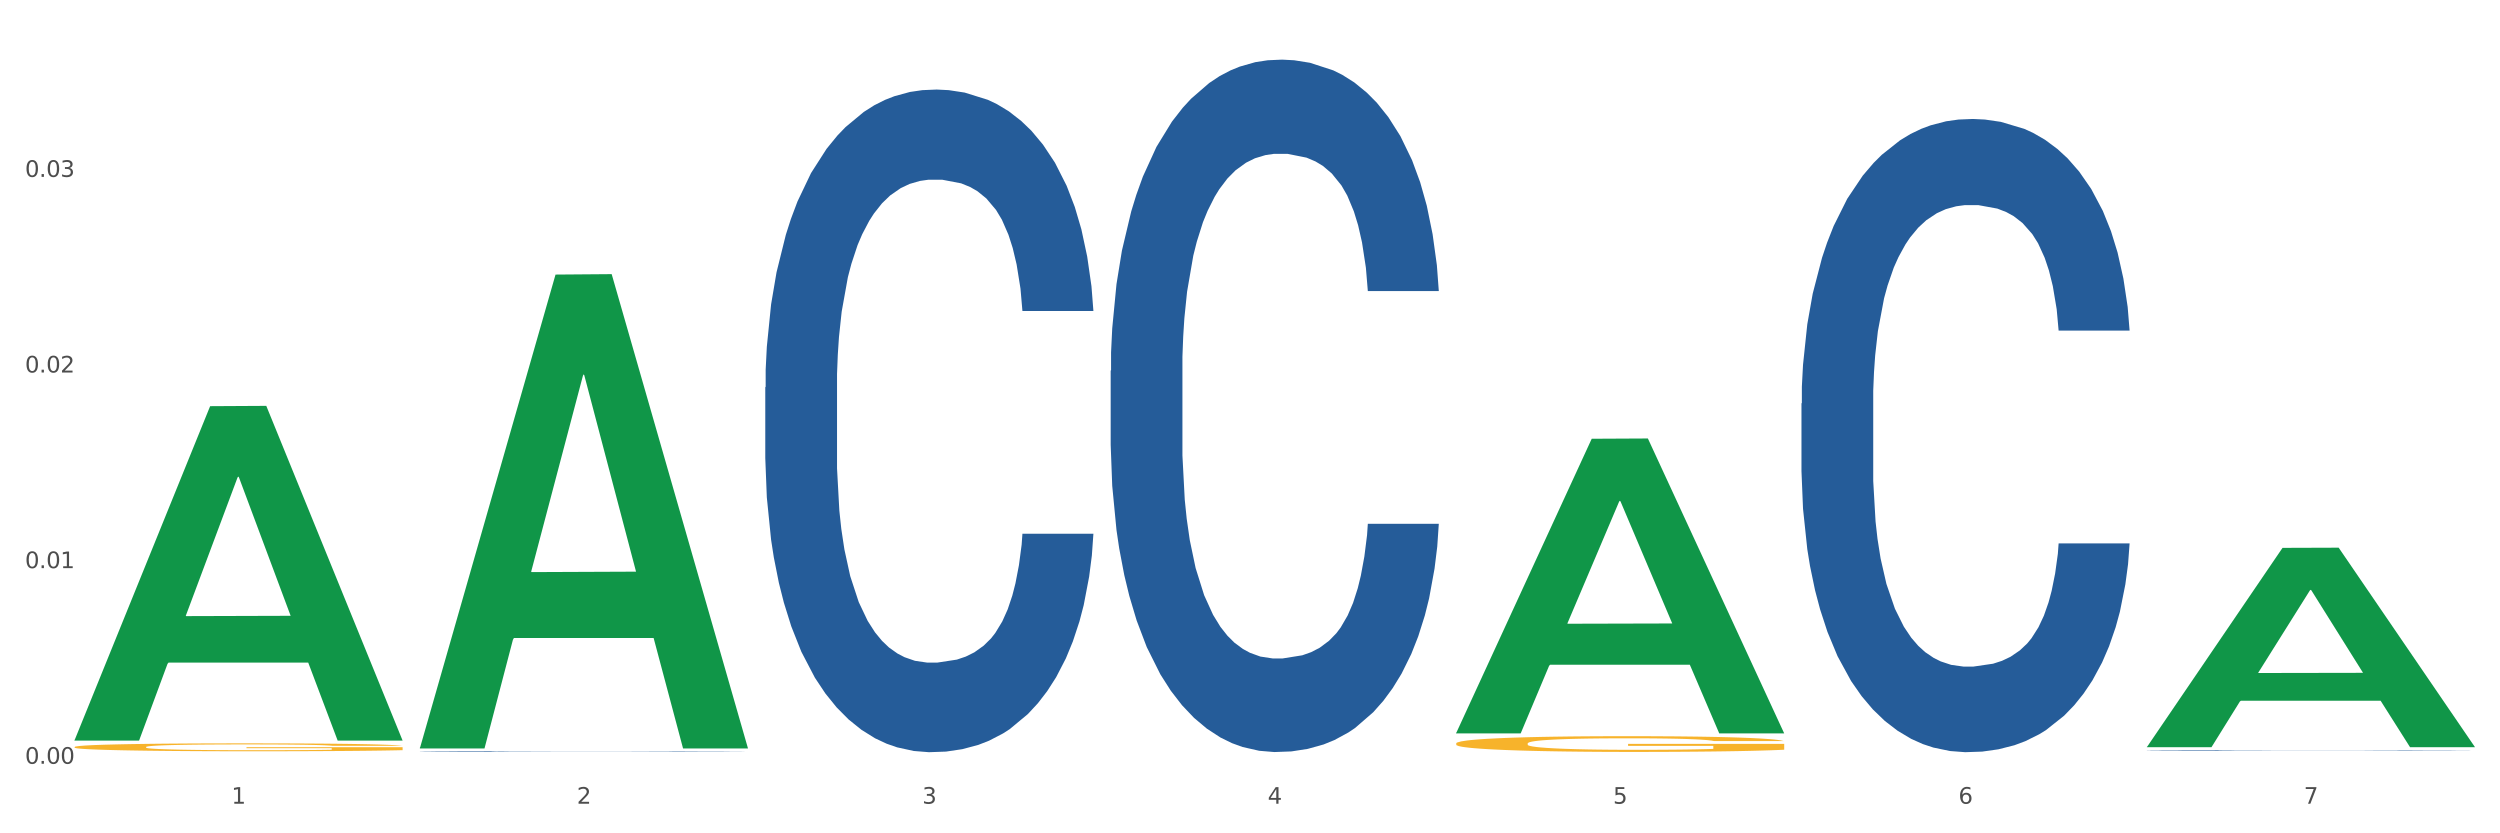 <?xml version="1.0" encoding="utf-8" standalone="no"?>
<!DOCTYPE svg PUBLIC "-//W3C//DTD SVG 1.1//EN"
  "http://www.w3.org/Graphics/SVG/1.1/DTD/svg11.dtd">
<svg xmlns:xlink="http://www.w3.org/1999/xlink" width="1080pt" height="360pt" viewBox="0 0 1080 360" xmlns="http://www.w3.org/2000/svg" version="1.1">
 <rect x="0" y="0" width="1080" height="360" fill="#333333" stroke="none"/>
 <defs>
  <style type="text/css">*{stroke-linejoin: round; stroke-linecap: butt}</style>
 </defs>
 <g id="figure_1">
  <g id="patch_1">
   <path d="M 0 360 
L 1080 360 
L 1080 0 
L 0 0 
z
" style="fill: #ffffff; stroke: #ffffff; stroke-linejoin: miter"/>
  </g>
  <g id="axes_1">
   <g id="matplotlib.axis_1">
    <g id="xtick_1">
     <g id="text_1">
      <!-- 1 -->
      <g style="fill: #4d4d4d" transform="translate(99.997 347.204) scale(0.096 -0.096)">
       <defs>
        <path id="DejaVuSans-31" d="M 794 531 
L 1825 531 
L 1825 4091 
L 703 3866 
L 703 4441 
L 1819 4666 
L 2450 4666 
L 2450 531 
L 3481 531 
L 3481 0 
L 794 0 
L 794 531 
z
" transform="scale(0.016)"/>
       </defs>
       <use xlink:href="#DejaVuSans-31"/>
      </g>
     </g>
    </g>
    <g id="xtick_2">
     <g id="text_2">
      <!-- 2 -->
      <g style="fill: #4d4d4d" transform="translate(249.209 347.204) scale(0.096 -0.096)">
       <defs>
        <path id="DejaVuSans-32" d="M 1228 531 
L 3431 531 
L 3431 0 
L 469 0 
L 469 531 
Q 828 903 1448 1529 
Q 2069 2156 2228 2338 
Q 2531 2678 2651 2914 
Q 2772 3150 2772 3378 
Q 2772 3750 2511 3984 
Q 2250 4219 1831 4219 
Q 1534 4219 1204 4116 
Q 875 4013 500 3803 
L 500 4441 
Q 881 4594 1212 4672 
Q 1544 4750 1819 4750 
Q 2544 4750 2975 4387 
Q 3406 4025 3406 3419 
Q 3406 3131 3298 2873 
Q 3191 2616 2906 2266 
Q 2828 2175 2409 1742 
Q 1991 1309 1228 531 
z
" transform="scale(0.016)"/>
       </defs>
       <use xlink:href="#DejaVuSans-32"/>
      </g>
     </g>
    </g>
    <g id="xtick_3">
     <g id="text_3">
      <!-- 3 -->
      <g style="fill: #4d4d4d" transform="translate(398.421 347.204) scale(0.096 -0.096)">
       <defs>
        <path id="DejaVuSans-33" d="M 2597 2516 
Q 3050 2419 3304 2112 
Q 3559 1806 3559 1356 
Q 3559 666 3084 287 
Q 2609 -91 1734 -91 
Q 1441 -91 1130 -33 
Q 819 25 488 141 
L 488 750 
Q 750 597 1062 519 
Q 1375 441 1716 441 
Q 2309 441 2620 675 
Q 2931 909 2931 1356 
Q 2931 1769 2642 2001 
Q 2353 2234 1838 2234 
L 1294 2234 
L 1294 2753 
L 1863 2753 
Q 2328 2753 2575 2939 
Q 2822 3125 2822 3475 
Q 2822 3834 2567 4026 
Q 2313 4219 1838 4219 
Q 1578 4219 1281 4162 
Q 984 4106 628 3988 
L 628 4550 
Q 988 4650 1302 4700 
Q 1616 4750 1894 4750 
Q 2613 4750 3031 4423 
Q 3450 4097 3450 3541 
Q 3450 3153 3228 2886 
Q 3006 2619 2597 2516 
z
" transform="scale(0.016)"/>
       </defs>
       <use xlink:href="#DejaVuSans-33"/>
      </g>
     </g>
    </g>
    <g id="xtick_4">
     <g id="text_4">
      <!-- 4 -->
      <g style="fill: #4d4d4d" transform="translate(547.634 347.204) scale(0.096 -0.096)">
       <defs>
        <path id="DejaVuSans-34" d="M 2419 4116 
L 825 1625 
L 2419 1625 
L 2419 4116 
z
M 2253 4666 
L 3047 4666 
L 3047 1625 
L 3713 1625 
L 3713 1100 
L 3047 1100 
L 3047 0 
L 2419 0 
L 2419 1100 
L 313 1100 
L 313 1709 
L 2253 4666 
z
" transform="scale(0.016)"/>
       </defs>
       <use xlink:href="#DejaVuSans-34"/>
      </g>
     </g>
    </g>
    <g id="xtick_5">
     <g id="text_5">
      <!-- 5 -->
      <g style="fill: #4d4d4d" transform="translate(696.846 347.204) scale(0.096 -0.096)">
       <defs>
        <path id="DejaVuSans-35" d="M 691 4666 
L 3169 4666 
L 3169 4134 
L 1269 4134 
L 1269 2991 
Q 1406 3038 1543 3061 
Q 1681 3084 1819 3084 
Q 2600 3084 3056 2656 
Q 3513 2228 3513 1497 
Q 3513 744 3044 326 
Q 2575 -91 1722 -91 
Q 1428 -91 1123 -41 
Q 819 9 494 109 
L 494 744 
Q 775 591 1075 516 
Q 1375 441 1709 441 
Q 2250 441 2565 725 
Q 2881 1009 2881 1497 
Q 2881 1984 2565 2268 
Q 2250 2553 1709 2553 
Q 1456 2553 1204 2497 
Q 953 2441 691 2322 
L 691 4666 
z
" transform="scale(0.016)"/>
       </defs>
       <use xlink:href="#DejaVuSans-35"/>
      </g>
     </g>
    </g>
    <g id="xtick_6">
     <g id="text_6">
      <!-- 6 -->
      <g style="fill: #4d4d4d" transform="translate(846.058 347.204) scale(0.096 -0.096)">
       <defs>
        <path id="DejaVuSans-36" d="M 2113 2584 
Q 1688 2584 1439 2293 
Q 1191 2003 1191 1497 
Q 1191 994 1439 701 
Q 1688 409 2113 409 
Q 2538 409 2786 701 
Q 3034 994 3034 1497 
Q 3034 2003 2786 2293 
Q 2538 2584 2113 2584 
z
M 3366 4563 
L 3366 3988 
Q 3128 4100 2886 4159 
Q 2644 4219 2406 4219 
Q 1781 4219 1451 3797 
Q 1122 3375 1075 2522 
Q 1259 2794 1537 2939 
Q 1816 3084 2150 3084 
Q 2853 3084 3261 2657 
Q 3669 2231 3669 1497 
Q 3669 778 3244 343 
Q 2819 -91 2113 -91 
Q 1303 -91 875 529 
Q 447 1150 447 2328 
Q 447 3434 972 4092 
Q 1497 4750 2381 4750 
Q 2619 4750 2861 4703 
Q 3103 4656 3366 4563 
z
" transform="scale(0.016)"/>
       </defs>
       <use xlink:href="#DejaVuSans-36"/>
      </g>
     </g>
    </g>
    <g id="xtick_7">
     <g id="text_7">
      <!-- 7 -->
      <g style="fill: #4d4d4d" transform="translate(995.27 347.204) scale(0.096 -0.096)">
       <defs>
        <path id="DejaVuSans-37" d="M 525 4666 
L 3525 4666 
L 3525 4397 
L 1831 0 
L 1172 0 
L 2766 4134 
L 525 4134 
L 525 4666 
z
" transform="scale(0.016)"/>
       </defs>
       <use xlink:href="#DejaVuSans-37"/>
      </g>
     </g>
    </g>
    <g id="xtick_8"/>
    <g id="xtick_9"/>
    <g id="xtick_10"/>
    <g id="xtick_11"/>
    <g id="xtick_12"/>
    <g id="xtick_13"/>
   </g>
   <g id="matplotlib.axis_2">
    <g id="ytick_1">
     <g id="text_8">
      <!-- 0.00 -->
      <g style="fill: #4d4d4d" transform="translate(10.8 329.946) scale(0.096 -0.096)">
       <defs>
        <path id="DejaVuSans-30" d="M 2034 4250 
Q 1547 4250 1301 3770 
Q 1056 3291 1056 2328 
Q 1056 1369 1301 889 
Q 1547 409 2034 409 
Q 2525 409 2770 889 
Q 3016 1369 3016 2328 
Q 3016 3291 2770 3770 
Q 2525 4250 2034 4250 
z
M 2034 4750 
Q 2819 4750 3233 4129 
Q 3647 3509 3647 2328 
Q 3647 1150 3233 529 
Q 2819 -91 2034 -91 
Q 1250 -91 836 529 
Q 422 1150 422 2328 
Q 422 3509 836 4129 
Q 1250 4750 2034 4750 
z
" transform="scale(0.016)"/>
        <path id="DejaVuSans-2e" d="M 684 794 
L 1344 794 
L 1344 0 
L 684 0 
L 684 794 
z
" transform="scale(0.016)"/>
       </defs>
       <use xlink:href="#DejaVuSans-30"/>
       <use xlink:href="#DejaVuSans-2e" transform="translate(63.623 0)"/>
       <use xlink:href="#DejaVuSans-30" transform="translate(95.41 0)"/>
       <use xlink:href="#DejaVuSans-30" transform="translate(159.033 0)"/>
      </g>
     </g>
    </g>
    <g id="ytick_2">
     <g id="text_9">
      <!-- 0.01 -->
      <g style="fill: #4d4d4d" transform="translate(10.8 245.435) scale(0.096 -0.096)">
       <use xlink:href="#DejaVuSans-30"/>
       <use xlink:href="#DejaVuSans-2e" transform="translate(63.623 0)"/>
       <use xlink:href="#DejaVuSans-30" transform="translate(95.41 0)"/>
       <use xlink:href="#DejaVuSans-31" transform="translate(159.033 0)"/>
      </g>
     </g>
    </g>
    <g id="ytick_3">
     <g id="text_10">
      <!-- 0.02 -->
      <g style="fill: #4d4d4d" transform="translate(10.8 160.924) scale(0.096 -0.096)">
       <use xlink:href="#DejaVuSans-30"/>
       <use xlink:href="#DejaVuSans-2e" transform="translate(63.623 0)"/>
       <use xlink:href="#DejaVuSans-30" transform="translate(95.41 0)"/>
       <use xlink:href="#DejaVuSans-32" transform="translate(159.033 0)"/>
      </g>
     </g>
    </g>
    <g id="ytick_4">
     <g id="text_11">
      <!-- 0.03 -->
      <g style="fill: #4d4d4d" transform="translate(10.8 76.413) scale(0.096 -0.096)">
       <use xlink:href="#DejaVuSans-30"/>
       <use xlink:href="#DejaVuSans-2e" transform="translate(63.623 0)"/>
       <use xlink:href="#DejaVuSans-30" transform="translate(95.41 0)"/>
       <use xlink:href="#DejaVuSans-33" transform="translate(159.033 0)"/>
      </g>
     </g>
    </g>
    <g id="ytick_5"/>
    <g id="ytick_6"/>
    <g id="ytick_7"/>
    <g id="ytick_8"/>
   </g>
   <g id="PolyCollection_1">
    <path d="M 32.175 319.654 
L 32.321 319.518 
L 90.775 175.468 
L 115.034 175.333 
L 173.927 319.926 
L 145.869 319.926 
L 133.155 286.255 
L 72.801 286.255 
L 72.362 286.798 
L 60.087 319.926 
L 32.175 319.926 
L 32.175 319.654 
L 80.4 266.162 
L 125.556 266.026 
L 103.197 206.152 
L 102.905 205.88 
L 102.612 206.288 
L 80.254 266.026 
L 80.4 266.162 
L 32.175 319.654 
z
" clip-path="url(#pa7c80b6b17)" style="fill: #109648"/>
    <path d="M 629.024 321.172 
L 629.191 321.166 
L 629.191 320.943 
L 629.526 320.75 
L 631.2 320.285 
L 633.71 319.9 
L 635.551 319.695 
L 637.392 319.528 
L 639.567 319.36 
L 642.245 319.186 
L 647.099 318.932 
L 650.111 318.802 
L 653.793 318.665 
L 660.487 318.466 
L 665.34 318.355 
L 670.361 318.262 
L 678.562 318.15 
L 683.917 318.1 
L 689.607 318.063 
L 696.469 318.038 
L 701.657 318.032 
L 713.037 318.051 
L 722.744 318.106 
L 727.43 318.15 
L 733.455 318.224 
L 736.635 318.274 
L 741.823 318.373 
L 747.178 318.504 
L 750.86 318.615 
L 756.383 318.826 
L 760.567 319.037 
L 764.416 319.298 
L 766.424 319.478 
L 767.93 319.646 
L 769.269 319.838 
L 770.608 320.142 
L 740.484 320.142 
L 739.312 319.925 
L 737.471 319.72 
L 734.794 319.522 
L 732.451 319.397 
L 728.434 319.242 
L 724.752 319.143 
L 720.903 319.068 
L 716.217 319.006 
L 712.535 318.975 
L 707.347 318.951 
L 697.138 318.957 
L 690.277 319.006 
L 685.591 319.068 
L 682.578 319.124 
L 679.901 319.186 
L 676.888 319.273 
L 673.374 319.404 
L 670.863 319.522 
L 668.353 319.67 
L 666.345 319.819 
L 664.504 319.993 
L 662.997 320.179 
L 661.826 320.372 
L 660.822 320.608 
L 659.985 320.999 
L 659.985 321.849 
L 660.32 322.041 
L 661.157 322.296 
L 662.161 322.488 
L 663.834 322.718 
L 665.34 322.873 
L 668.186 323.096 
L 671.365 323.283 
L 673.876 323.4 
L 676.386 323.5 
L 680.737 323.636 
L 685.591 323.748 
L 689.775 323.816 
L 695.465 323.878 
L 699.314 323.903 
L 702.661 323.916 
L 710.862 323.916 
L 716.719 323.897 
L 723.246 323.854 
L 728.267 323.798 
L 732.451 323.729 
L 737.137 323.618 
L 740.149 323.512 
L 740.149 322.215 
L 703.331 322.209 
L 703.331 321.346 
L 770.776 321.346 
L 770.776 323.878 
L 767.93 324.009 
L 764.751 324.127 
L 761.404 324.232 
L 756.383 324.362 
L 750.358 324.487 
L 745.003 324.573 
L 739.312 324.648 
L 732.618 324.716 
L 723.915 324.778 
L 718.56 324.803 
L 711.866 324.822 
L 704 324.828 
L 697.138 324.816 
L 690.444 324.785 
L 683.415 324.729 
L 676.553 324.648 
L 671.365 324.567 
L 666.177 324.468 
L 660.654 324.338 
L 656.303 324.214 
L 652.956 324.102 
L 649.274 323.959 
L 645.258 323.773 
L 642.245 323.605 
L 639.567 323.432 
L 636.722 323.208 
L 634.714 323.016 
L 632.706 322.774 
L 631.534 322.594 
L 630.195 322.314 
L 629.191 321.923 
L 629.024 321.172 
z
" clip-path="url(#pa7c80b6b17)" style="fill: #f7b32b"/>
    <path d="M 927.448 324.126 
L 927.616 324.126 
L 927.616 324.118 
L 928.119 324.108 
L 929.962 324.089 
L 932.307 324.074 
L 936.329 324.057 
L 938.507 324.05 
L 941.355 324.042 
L 947.22 324.029 
L 953.922 324.018 
L 958.614 324.012 
L 962.132 324.008 
L 970.007 324.001 
L 974.531 323.998 
L 979.223 323.996 
L 983.244 323.994 
L 989.946 323.992 
L 995.308 323.991 
L 1001.508 323.991 
L 1006.702 323.991 
L 1013.572 323.992 
L 1023.625 323.996 
L 1027.479 323.998 
L 1032.673 324.001 
L 1038.035 324.005 
L 1042.391 324.01 
L 1047.418 324.016 
L 1052.612 324.024 
L 1057.639 324.035 
L 1061.157 324.044 
L 1064.006 324.055 
L 1066.519 324.067 
L 1068.362 324.08 
L 1069.2 324.092 
L 1038.537 324.092 
L 1037.7 324.082 
L 1036.024 324.071 
L 1034.349 324.063 
L 1032.505 324.057 
L 1029.657 324.05 
L 1027.144 324.046 
L 1022.955 324.041 
L 1019.101 324.037 
L 1015.917 324.035 
L 1012.064 324.034 
L 1003.854 324.032 
L 997.989 324.032 
L 994.303 324.033 
L 989.779 324.034 
L 985.925 324.036 
L 981.401 324.039 
L 977.882 324.043 
L 974.364 324.047 
L 972.353 324.051 
L 969.337 324.057 
L 967.326 324.062 
L 964.646 324.07 
L 963.138 324.076 
L 960.457 324.092 
L 959.284 324.104 
L 958.781 324.112 
L 958.446 324.12 
L 958.446 324.163 
L 959.451 324.183 
L 960.289 324.191 
L 961.63 324.2 
L 964.143 324.212 
L 967.829 324.224 
L 971.683 324.233 
L 974.866 324.238 
L 977.882 324.242 
L 980.898 324.245 
L 984.585 324.248 
L 987.601 324.249 
L 992.125 324.251 
L 997.486 324.252 
L 1001.675 324.252 
L 1010.221 324.25 
L 1014.074 324.249 
L 1017.761 324.247 
L 1021.782 324.244 
L 1024.965 324.241 
L 1026.809 324.238 
L 1029.825 324.233 
L 1032.17 324.227 
L 1034.181 324.221 
L 1035.521 324.216 
L 1037.029 324.207 
L 1038.202 324.198 
L 1038.537 324.193 
L 1069.2 324.193 
L 1068.53 324.203 
L 1067.357 324.213 
L 1065.011 324.226 
L 1063.168 324.233 
L 1060.32 324.242 
L 1057.304 324.25 
L 1053.115 324.258 
L 1049.261 324.265 
L 1045.24 324.27 
L 1040.883 324.275 
L 1033.008 324.282 
L 1030.16 324.284 
L 1024.128 324.287 
L 1019.436 324.289 
L 1012.566 324.291 
L 1005.529 324.292 
L 998.157 324.292 
L 991.622 324.292 
L 984.417 324.29 
L 979.893 324.289 
L 974.866 324.286 
L 969.002 324.282 
L 963.473 324.278 
L 958.279 324.272 
L 953.419 324.266 
L 948.895 324.259 
L 943.031 324.247 
L 938.675 324.235 
L 935.491 324.224 
L 933.313 324.215 
L 931.135 324.204 
L 929.962 324.196 
L 928.119 324.177 
L 927.448 324.159 
L 927.448 324.126 
z
" clip-path="url(#pa7c80b6b17)" style="fill: #255c99"/>
    <path d="M 778.236 174.303 
L 778.404 174.053 
L 778.404 167.058 
L 778.906 157.565 
L 780.749 140.077 
L 783.095 126.837 
L 787.117 111.348 
L 789.295 104.853 
L 792.143 97.608 
L 798.008 85.867 
L 804.71 75.874 
L 809.401 70.378 
L 812.92 66.88 
L 820.795 60.635 
L 825.319 57.887 
L 830.011 55.639 
L 834.032 54.14 
L 840.734 52.391 
L 846.096 51.642 
L 852.296 51.392 
L 857.49 51.642 
L 864.359 52.641 
L 874.413 55.639 
L 878.267 57.387 
L 883.461 60.385 
L 888.823 64.382 
L 893.179 68.379 
L 898.206 74.125 
L 903.4 81.62 
L 908.426 91.113 
L 911.945 99.857 
L 914.794 109.1 
L 917.307 120.342 
L 919.15 132.583 
L 919.988 142.825 
L 889.325 142.825 
L 888.487 133.582 
L 886.812 123.589 
L 885.136 116.844 
L 883.293 111.348 
L 880.445 105.103 
L 877.931 101.106 
L 873.743 96.359 
L 869.889 93.361 
L 866.705 91.613 
L 862.851 90.114 
L 854.641 88.615 
L 848.777 88.615 
L 845.091 89.114 
L 840.567 90.363 
L 836.713 92.112 
L 832.189 95.11 
L 828.67 98.358 
L 825.152 102.605 
L 823.141 105.602 
L 820.125 111.098 
L 818.114 115.595 
L 815.433 123.339 
L 813.925 128.836 
L 811.245 143.075 
L 810.072 153.568 
L 809.569 160.812 
L 809.234 168.806 
L 809.234 207.778 
L 810.239 225.266 
L 811.077 232.76 
L 812.417 241.254 
L 814.931 252.246 
L 818.617 262.988 
L 822.471 270.733 
L 825.654 275.479 
L 828.67 278.977 
L 831.686 281.725 
L 835.372 284.223 
L 838.388 285.722 
L 842.912 287.221 
L 848.274 287.97 
L 852.463 287.97 
L 861.008 286.721 
L 864.862 285.472 
L 868.548 283.723 
L 872.57 280.975 
L 875.753 277.977 
L 877.596 275.729 
L 880.612 270.982 
L 882.958 265.986 
L 884.969 260.24 
L 886.309 255.244 
L 887.817 247.749 
L 888.99 239.255 
L 889.325 234.759 
L 919.988 234.759 
L 919.318 243.752 
L 918.145 252.496 
L 915.799 264.237 
L 913.956 270.982 
L 911.107 279.226 
L 908.091 286.221 
L 903.902 293.966 
L 900.049 299.711 
L 896.027 304.708 
L 891.671 309.205 
L 883.796 315.45 
L 880.947 317.199 
L 874.915 320.197 
L 870.224 321.945 
L 863.354 323.694 
L 856.317 324.693 
L 848.944 324.943 
L 842.41 324.444 
L 835.205 322.945 
L 830.681 321.446 
L 825.654 319.197 
L 819.79 315.7 
L 814.26 311.453 
L 809.066 306.457 
L 804.207 300.711 
L 799.683 294.215 
L 793.819 283.473 
L 789.462 272.981 
L 786.279 263.238 
L 784.101 254.994 
L 781.922 244.502 
L 780.749 237.257 
L 778.906 219.77 
L 778.236 203.531 
L 778.236 174.303 
z
" clip-path="url(#pa7c80b6b17)" style="fill: #255c99"/>
    <path d="M 479.812 160.161 
L 479.979 159.888 
L 479.979 152.239 
L 480.482 141.859 
L 482.325 122.736 
L 484.671 108.258 
L 488.692 91.321 
L 490.87 84.219 
L 493.719 76.297 
L 499.583 63.458 
L 506.285 52.531 
L 510.977 46.521 
L 514.496 42.696 
L 522.371 35.867 
L 526.895 32.862 
L 531.586 30.403 
L 535.608 28.764 
L 542.31 26.852 
L 547.672 26.033 
L 553.871 25.759 
L 559.065 26.033 
L 565.935 27.125 
L 575.988 30.403 
L 579.842 32.316 
L 585.036 35.594 
L 590.398 39.965 
L 594.754 44.335 
L 599.781 50.618 
L 604.975 58.814 
L 610.002 69.194 
L 613.521 78.755 
L 616.369 88.863 
L 618.882 101.156 
L 620.726 114.541 
L 621.563 125.741 
L 590.901 125.741 
L 590.063 115.634 
L 588.387 104.707 
L 586.712 97.331 
L 584.869 91.321 
L 582.02 84.492 
L 579.507 80.121 
L 575.318 74.931 
L 571.464 71.653 
L 568.281 69.741 
L 564.427 68.102 
L 556.217 66.462 
L 550.352 66.462 
L 546.666 67.009 
L 542.142 68.375 
L 538.288 70.287 
L 533.764 73.565 
L 530.246 77.116 
L 526.727 81.76 
L 524.716 85.038 
L 521.7 91.048 
L 519.69 95.965 
L 517.009 104.434 
L 515.501 110.444 
L 512.82 126.014 
L 511.647 137.488 
L 511.144 145.41 
L 510.809 154.151 
L 510.809 196.767 
L 511.815 215.889 
L 512.652 224.084 
L 513.993 233.372 
L 516.506 245.392 
L 520.192 257.138 
L 524.046 265.607 
L 527.23 270.797 
L 530.246 274.621 
L 533.262 277.626 
L 536.948 280.358 
L 539.964 281.997 
L 544.488 283.636 
L 549.85 284.456 
L 554.039 284.456 
L 562.584 283.09 
L 566.438 281.724 
L 570.124 279.812 
L 574.145 276.807 
L 577.329 273.529 
L 579.172 271.07 
L 582.188 265.88 
L 584.534 260.416 
L 586.544 254.133 
L 587.885 248.67 
L 589.393 240.475 
L 590.566 231.187 
L 590.901 226.269 
L 621.563 226.269 
L 620.893 236.104 
L 619.72 245.665 
L 617.374 258.504 
L 615.531 265.88 
L 612.683 274.895 
L 609.667 282.543 
L 605.478 291.012 
L 601.624 297.295 
L 597.603 302.758 
L 593.246 307.675 
L 585.371 314.505 
L 582.523 316.417 
L 576.491 319.695 
L 571.799 321.607 
L 564.93 323.52 
L 557.892 324.612 
L 550.52 324.885 
L 543.985 324.339 
L 536.78 322.7 
L 532.256 321.061 
L 527.23 318.602 
L 521.365 314.778 
L 515.836 310.134 
L 510.642 304.671 
L 505.783 298.388 
L 501.259 291.285 
L 495.394 279.538 
L 491.038 268.065 
L 487.854 257.411 
L 485.676 248.397 
L 483.498 236.923 
L 482.325 229.001 
L 480.482 209.879 
L 479.812 192.123 
L 479.812 160.161 
z
" clip-path="url(#pa7c80b6b17)" style="fill: #255c99"/>
    <path d="M 330.599 167.306 
L 330.767 167.044 
L 330.767 159.724 
L 331.27 149.79 
L 333.113 131.489 
L 335.459 117.633 
L 339.48 101.425 
L 341.658 94.627 
L 344.507 87.046 
L 350.371 74.758 
L 357.073 64.301 
L 361.765 58.55 
L 365.283 54.89 
L 373.158 48.354 
L 377.682 45.478 
L 382.374 43.125 
L 386.395 41.557 
L 393.098 39.727 
L 398.459 38.942 
L 404.659 38.681 
L 409.853 38.942 
L 416.723 39.988 
L 426.776 43.125 
L 430.63 44.955 
L 435.824 48.092 
L 441.186 52.275 
L 445.542 56.458 
L 450.569 62.471 
L 455.763 70.314 
L 460.79 80.249 
L 464.308 89.399 
L 467.157 99.072 
L 469.67 110.836 
L 471.513 123.646 
L 472.351 134.365 
L 441.688 134.365 
L 440.851 124.692 
L 439.175 114.235 
L 437.5 107.176 
L 435.657 101.425 
L 432.808 94.889 
L 430.295 90.706 
L 426.106 85.739 
L 422.252 82.601 
L 419.069 80.771 
L 415.215 79.203 
L 407.005 77.634 
L 401.14 77.634 
L 397.454 78.157 
L 392.93 79.464 
L 389.076 81.294 
L 384.552 84.432 
L 381.034 87.83 
L 377.515 92.274 
L 375.504 95.412 
L 372.488 101.163 
L 370.478 105.869 
L 367.797 113.973 
L 366.289 119.725 
L 363.608 134.627 
L 362.435 145.607 
L 361.932 153.188 
L 361.597 161.554 
L 361.597 202.338 
L 362.602 220.638 
L 363.44 228.481 
L 364.781 237.37 
L 367.294 248.873 
L 370.98 260.114 
L 374.834 268.219 
L 378.018 273.186 
L 381.034 276.846 
L 384.05 279.722 
L 387.736 282.336 
L 390.752 283.905 
L 395.276 285.473 
L 400.637 286.257 
L 404.826 286.257 
L 413.372 284.95 
L 417.225 283.643 
L 420.912 281.813 
L 424.933 278.937 
L 428.117 275.8 
L 429.96 273.447 
L 432.976 268.48 
L 435.321 263.251 
L 437.332 257.238 
L 438.673 252.01 
L 440.18 244.167 
L 441.353 235.278 
L 441.688 230.572 
L 472.351 230.572 
L 471.681 239.984 
L 470.508 249.134 
L 468.162 261.421 
L 466.319 268.48 
L 463.471 277.107 
L 460.455 284.427 
L 456.266 292.532 
L 452.412 298.545 
L 448.391 303.773 
L 444.034 308.479 
L 436.159 315.015 
L 433.311 316.845 
L 427.279 319.982 
L 422.587 321.812 
L 415.717 323.642 
L 408.68 324.688 
L 401.308 324.95 
L 394.773 324.427 
L 387.568 322.858 
L 383.044 321.289 
L 378.018 318.937 
L 372.153 315.276 
L 366.624 310.832 
L 361.43 305.603 
L 356.571 299.591 
L 352.047 292.793 
L 346.182 281.552 
L 341.826 270.572 
L 338.642 260.376 
L 336.464 251.748 
L 334.286 240.768 
L 333.113 233.187 
L 331.27 214.886 
L 330.599 197.893 
L 330.599 167.306 
z
" clip-path="url(#pa7c80b6b17)" style="fill: #255c99"/>
    <path d="M 181.387 324.679 
L 181.555 324.679 
L 181.555 324.671 
L 182.057 324.661 
L 183.901 324.642 
L 186.246 324.627 
L 190.268 324.61 
L 192.446 324.603 
L 195.294 324.595 
L 201.159 324.582 
L 207.861 324.571 
L 212.552 324.565 
L 216.071 324.561 
L 223.946 324.554 
L 228.47 324.551 
L 233.162 324.548 
L 237.183 324.547 
L 243.885 324.545 
L 249.247 324.544 
L 255.447 324.544 
L 260.641 324.544 
L 267.511 324.545 
L 277.564 324.548 
L 281.418 324.55 
L 286.612 324.554 
L 291.974 324.558 
L 296.33 324.562 
L 301.357 324.569 
L 306.551 324.577 
L 311.578 324.588 
L 315.096 324.597 
L 317.945 324.607 
L 320.458 324.62 
L 322.301 324.633 
L 323.139 324.645 
L 292.476 324.645 
L 291.638 324.634 
L 289.963 324.623 
L 288.287 324.616 
L 286.444 324.61 
L 283.596 324.603 
L 281.083 324.599 
L 276.894 324.593 
L 273.04 324.59 
L 269.856 324.588 
L 266.003 324.586 
L 257.792 324.585 
L 251.928 324.585 
L 248.242 324.585 
L 243.718 324.587 
L 239.864 324.589 
L 235.34 324.592 
L 231.821 324.596 
L 228.303 324.6 
L 226.292 324.604 
L 223.276 324.61 
L 221.265 324.615 
L 218.584 324.623 
L 217.076 324.629 
L 214.396 324.645 
L 213.223 324.656 
L 212.72 324.664 
L 212.385 324.673 
L 212.385 324.716 
L 213.39 324.735 
L 214.228 324.744 
L 215.568 324.753 
L 218.082 324.765 
L 221.768 324.777 
L 225.622 324.786 
L 228.805 324.791 
L 231.821 324.795 
L 234.837 324.798 
L 238.524 324.801 
L 241.54 324.802 
L 246.064 324.804 
L 251.425 324.805 
L 255.614 324.805 
L 264.159 324.803 
L 268.013 324.802 
L 271.699 324.8 
L 275.721 324.797 
L 278.904 324.794 
L 280.747 324.791 
L 283.763 324.786 
L 286.109 324.78 
L 288.12 324.774 
L 289.46 324.769 
L 290.968 324.76 
L 292.141 324.751 
L 292.476 324.746 
L 323.139 324.746 
L 322.469 324.756 
L 321.296 324.766 
L 318.95 324.778 
L 317.107 324.786 
L 314.258 324.795 
L 311.242 324.803 
L 307.054 324.811 
L 303.2 324.818 
L 299.178 324.823 
L 294.822 324.828 
L 286.947 324.835 
L 284.099 324.837 
L 278.067 324.84 
L 273.375 324.842 
L 266.505 324.844 
L 259.468 324.845 
L 252.095 324.845 
L 245.561 324.845 
L 238.356 324.843 
L 233.832 324.842 
L 228.805 324.839 
L 222.941 324.835 
L 217.412 324.831 
L 212.217 324.825 
L 207.358 324.819 
L 202.834 324.812 
L 196.97 324.8 
L 192.613 324.788 
L 189.43 324.777 
L 187.252 324.768 
L 185.073 324.757 
L 183.901 324.749 
L 182.057 324.729 
L 181.387 324.712 
L 181.387 324.679 
z
" clip-path="url(#pa7c80b6b17)" style="fill: #255c99"/>
    <path d="M 32.175 322.71 
L 32.342 322.707 
L 32.342 322.594 
L 32.677 322.497 
L 34.351 322.263 
L 36.861 322.069 
L 38.702 321.966 
L 40.543 321.881 
L 42.719 321.797 
L 45.396 321.709 
L 50.25 321.581 
L 53.262 321.516 
L 56.944 321.447 
L 63.638 321.347 
L 68.492 321.29 
L 73.512 321.244 
L 81.713 321.187 
L 87.068 321.162 
L 92.758 321.143 
L 99.62 321.131 
L 104.808 321.128 
L 116.188 321.137 
L 125.895 321.165 
L 130.581 321.187 
L 136.606 321.225 
L 139.786 321.25 
L 144.974 321.3 
L 150.329 321.365 
L 154.011 321.422 
L 159.534 321.528 
L 163.718 321.634 
L 167.567 321.766 
L 169.575 321.856 
L 171.082 321.941 
L 172.42 322.038 
L 173.759 322.191 
L 143.635 322.191 
L 142.463 322.082 
L 140.623 321.978 
L 137.945 321.878 
L 135.602 321.816 
L 131.585 321.738 
L 127.903 321.688 
L 124.054 321.65 
L 119.368 321.619 
L 115.686 321.603 
L 110.498 321.591 
L 100.289 321.594 
L 93.428 321.619 
L 88.742 321.65 
L 85.729 321.678 
L 83.052 321.709 
L 80.039 321.753 
L 76.525 321.819 
L 74.014 321.878 
L 71.504 321.953 
L 69.496 322.028 
L 67.655 322.116 
L 66.149 322.21 
L 64.977 322.307 
L 63.973 322.425 
L 63.136 322.622 
L 63.136 323.051 
L 63.471 323.148 
L 64.308 323.276 
L 65.312 323.373 
L 66.985 323.489 
L 68.492 323.567 
L 71.337 323.679 
L 74.516 323.773 
L 77.027 323.833 
L 79.537 323.883 
L 83.888 323.951 
L 88.742 324.008 
L 92.926 324.042 
L 98.616 324.073 
L 102.465 324.086 
L 105.812 324.092 
L 114.013 324.092 
L 119.87 324.083 
L 126.397 324.061 
L 131.418 324.033 
L 135.602 323.998 
L 140.288 323.942 
L 143.3 323.889 
L 143.3 323.235 
L 106.482 323.232 
L 106.482 322.798 
L 173.927 322.798 
L 173.927 324.073 
L 171.082 324.139 
L 167.902 324.198 
L 164.555 324.251 
L 159.534 324.317 
L 153.509 324.38 
L 148.154 324.423 
L 142.463 324.461 
L 135.769 324.495 
L 127.067 324.527 
L 121.711 324.539 
L 115.017 324.549 
L 107.151 324.552 
L 100.289 324.545 
L 93.595 324.53 
L 86.566 324.502 
L 79.704 324.461 
L 74.516 324.42 
L 69.328 324.37 
L 63.806 324.305 
L 59.454 324.242 
L 56.107 324.186 
L 52.425 324.114 
L 48.409 324.02 
L 45.396 323.936 
L 42.719 323.848 
L 39.873 323.736 
L 37.865 323.639 
L 35.857 323.517 
L 34.685 323.426 
L 33.347 323.285 
L 32.342 323.088 
L 32.175 322.71 
z
" clip-path="url(#pa7c80b6b17)" style="fill: #f7b32b"/>
    <path d="M 181.387 322.957 
L 181.533 322.764 
L 239.988 118.618 
L 264.246 118.426 
L 323.139 323.342 
L 295.081 323.342 
L 282.367 275.624 
L 222.013 275.624 
L 221.575 276.394 
L 209.299 323.342 
L 181.387 323.342 
L 181.387 322.957 
L 229.612 247.147 
L 274.768 246.955 
L 252.409 162.102 
L 252.117 161.718 
L 251.825 162.295 
L 229.466 246.955 
L 229.612 247.147 
L 181.387 322.957 
z
" clip-path="url(#pa7c80b6b17)" style="fill: #109648"/>
    <path d="M 927.448 322.627 
L 927.595 322.546 
L 986.049 236.677 
L 1010.307 236.596 
L 1069.2 322.789 
L 1041.142 322.789 
L 1028.428 302.718 
L 968.074 302.718 
L 967.636 303.041 
L 955.36 322.789 
L 927.448 322.789 
L 927.448 322.627 
L 975.673 290.74 
L 1020.829 290.659 
L 998.47 254.967 
L 998.178 254.805 
L 997.886 255.048 
L 975.527 290.659 
L 975.673 290.74 
L 927.448 322.627 
z
" clip-path="url(#pa7c80b6b17)" style="fill: #109648"/>
    <path d="M 629.024 316.591 
L 629.17 316.471 
L 687.624 189.541 
L 711.883 189.421 
L 770.776 316.83 
L 742.717 316.83 
L 730.004 287.161 
L 669.65 287.161 
L 669.211 287.64 
L 656.936 316.83 
L 629.024 316.83 
L 629.024 316.591 
L 677.249 269.455 
L 722.405 269.336 
L 700.046 216.578 
L 699.754 216.339 
L 699.461 216.697 
L 677.103 269.336 
L 677.249 269.455 
L 629.024 316.591 
z
" clip-path="url(#pa7c80b6b17)" style="fill: #109648"/>
   </g>
  </g>
 </g>
 <defs>
  <clipPath id="pa7c80b6b17">
   <rect x="32.175" y="10.8" width="1037.025" height="329.109"/>
  </clipPath>
 </defs>
</svg>

